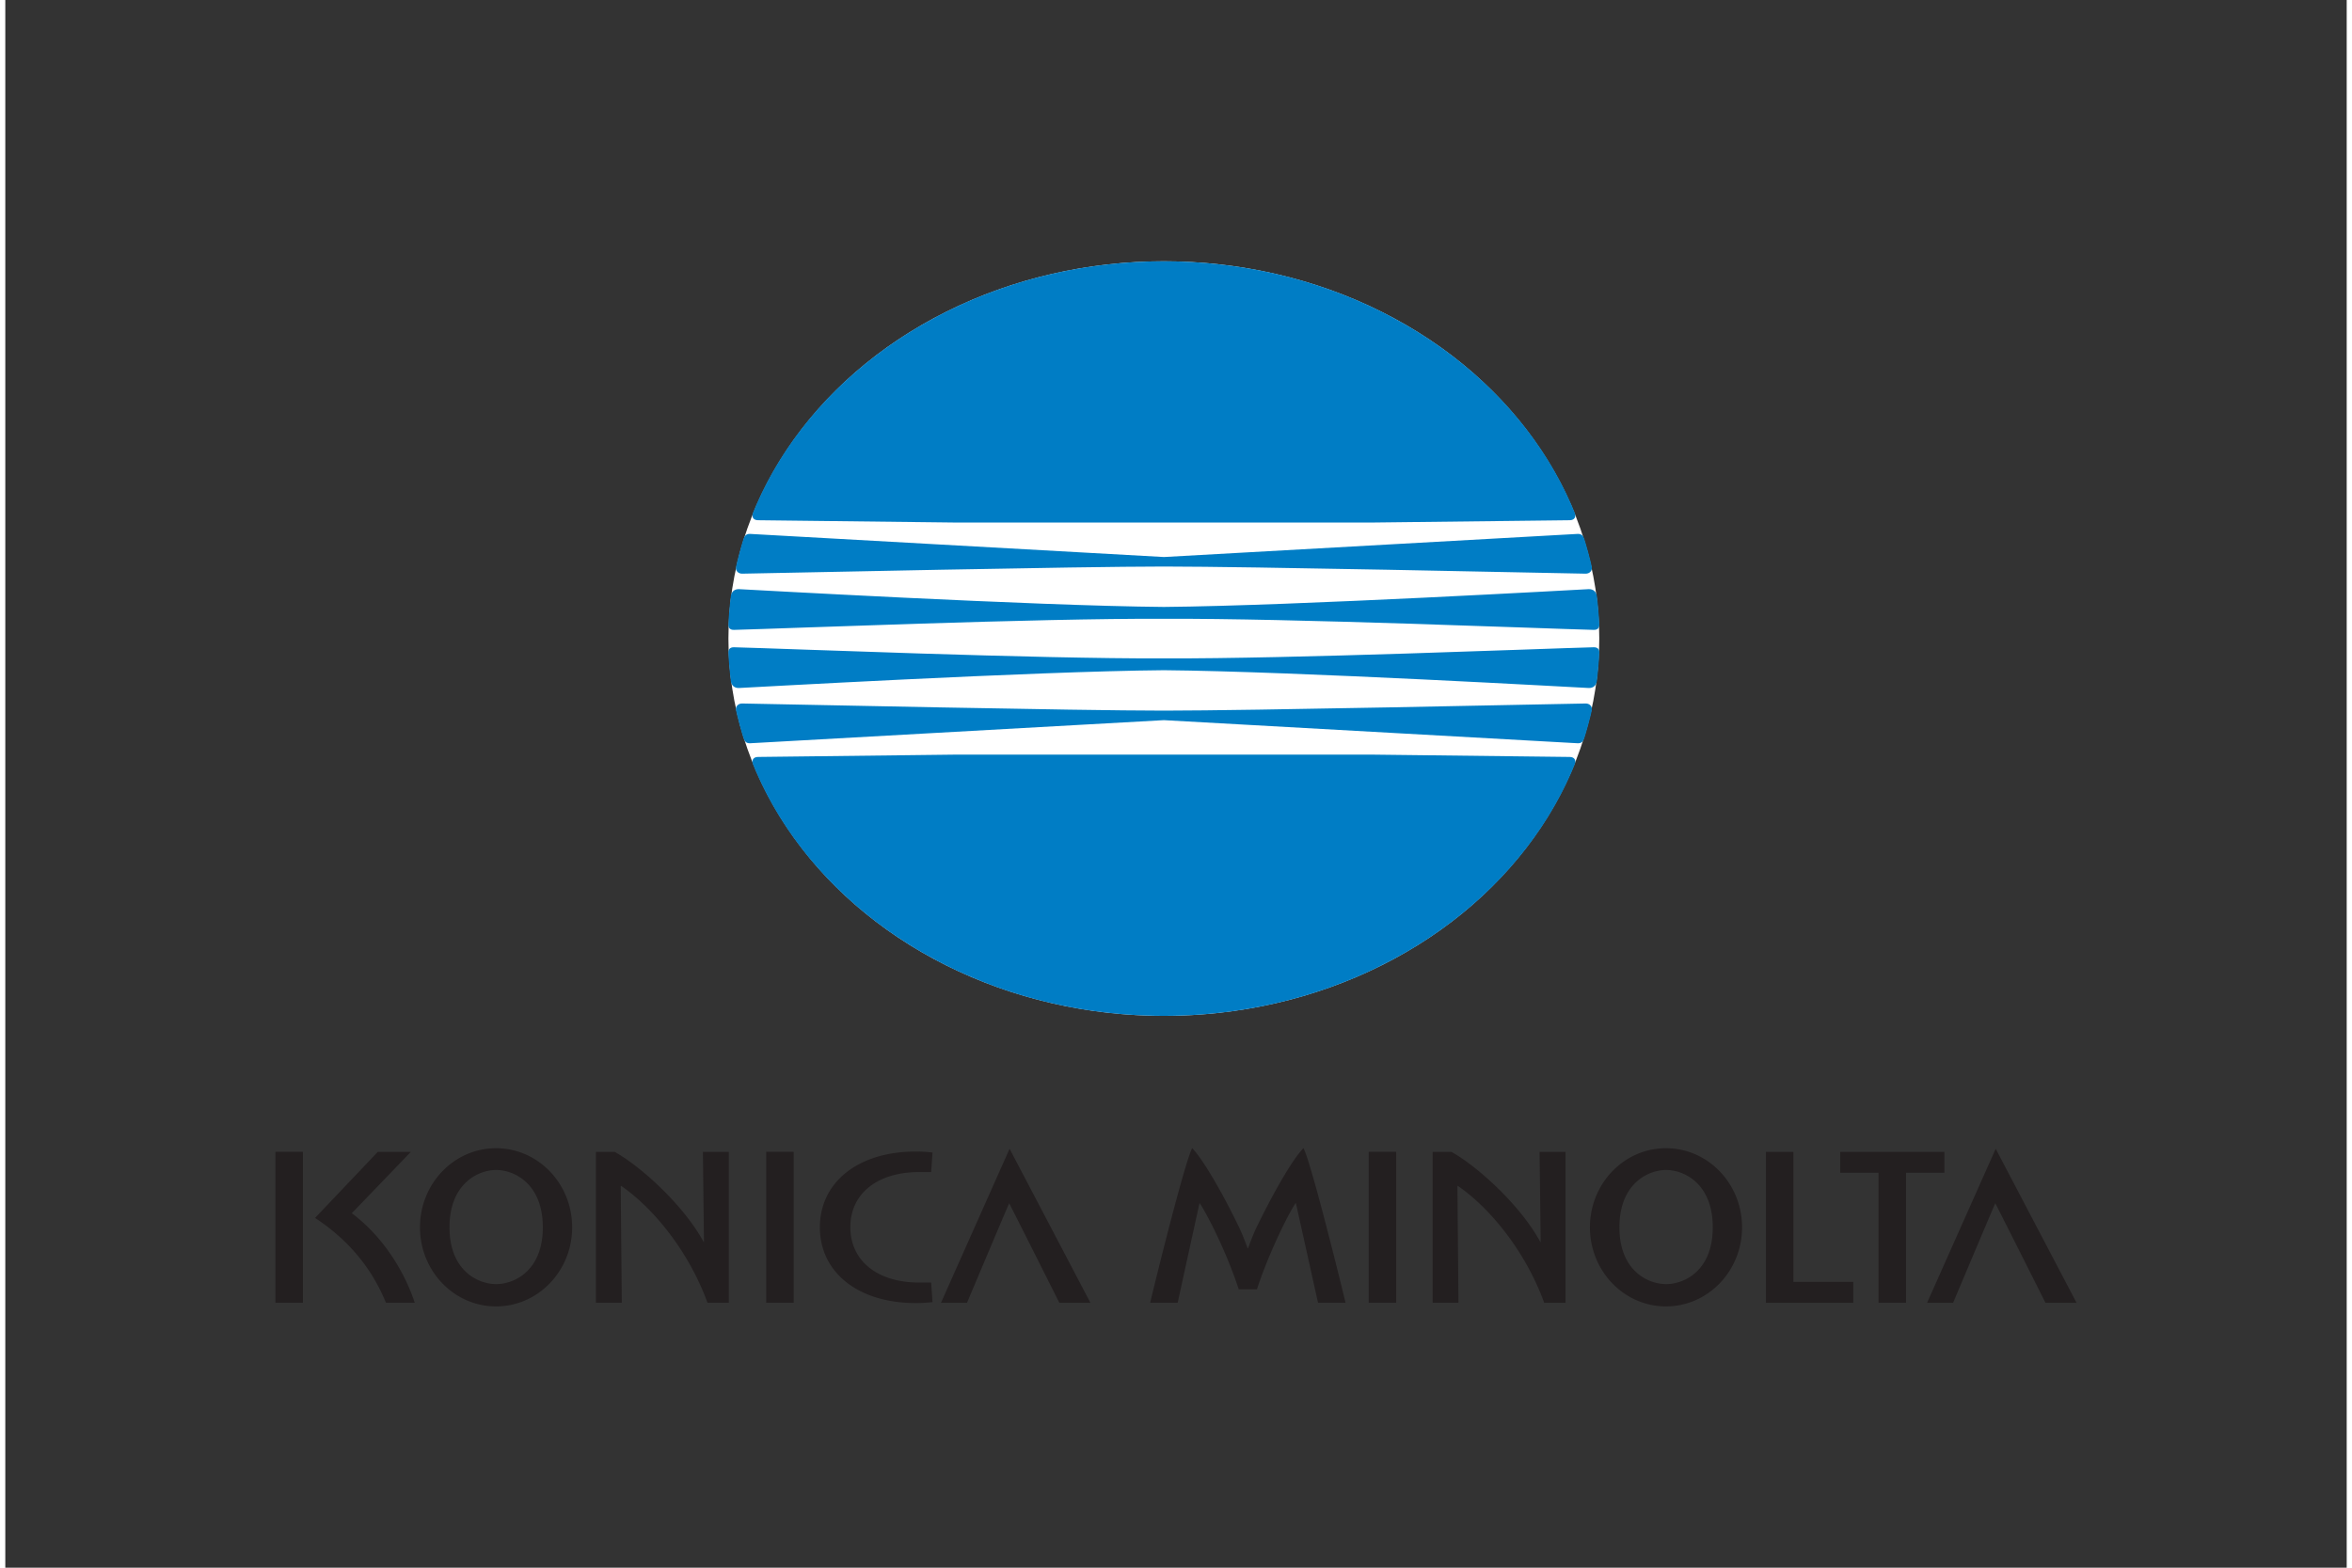 <svg xmlns="http://www.w3.org/2000/svg" height="800" width="1200" viewBox="-43.5 -42.078 377 252.471"><rect x="-43.5" y="-42.078" width="377" height="252.471" fill="#333333" stroke="none"/><ellipse ry="60.76" rx="70.11" cy="60.762" cx="143.044" fill="#FFF"/><path d="M143.045 0c30.552 0 56.608 16.978 66.147 40.479.297.731-.078 1.219-.803 1.225-1.46.01-31.546.369-31.546.369h-67.592s-30.09-.359-31.549-.369c-.726-.006-1.101-.493-.804-1.225C86.438 16.977 112.499 0 143.045 0m.006 49.161c13.962 0 59.21.993 67.908 1.15.603.009 1.106-.444.99-1.098-.138-.784-.99-3.903-1.216-4.522-.196-.55-.493-.8-1.047-.784-8.67.478-66.636 3.722-66.636 3.722s-57.966-3.244-66.633-3.722c-.557-.016-.854.234-1.047.784-.225.619-1.078 3.738-1.216 4.522-.115.653.388 1.106.991 1.098 8.696-.157 53.944-1.15 67.906-1.15m-.006 8.414c20.481-.088 60.85 1.575 69.201 1.787.638.019.919-.313.913-.825-.007-.975-.297-4.01-.397-4.647-.118-.725-.622-1.106-1.307-1.088-.628.02-47.47 2.694-68.41 2.866-20.941-.172-67.78-2.847-68.411-2.866-.688-.019-1.191.363-1.307 1.088-.101.638-.391 3.673-.397 4.647-.003.513.275.844.91.825 8.354-.212 48.723-1.875 69.205-1.787m0 63.95c30.552 0 56.608-16.978 66.147-40.475.297-.731-.078-1.22-.803-1.223-1.46-.009-31.546-.372-31.546-.372h-67.592s-30.09.363-31.549.372c-.726.003-1.101.491-.804 1.223 9.54 23.498 35.601 40.475 66.147 40.475m.006-49.157c-13.962 0-59.21-.997-67.904-1.15-.604-.013-1.106.44-.991 1.097.138.781.991 3.907 1.216 4.52.193.55.49.804 1.047.788 8.667-.481 66.633-3.723 66.633-3.723s57.966 3.241 66.636 3.723c.554.016.851-.238 1.047-.788.226-.612 1.078-3.738 1.216-4.52.116-.656-.388-1.109-.99-1.097-8.7.153-53.948 1.15-67.91 1.15m-.006-8.414c-20.481.084-60.851-1.575-69.205-1.791-.635-.016-.913.318-.91.825.007.979.297 4.01.397 4.647.115.731.619 1.112 1.307 1.088.631-.016 47.47-2.691 68.411-2.866 20.94.175 67.782 2.851 68.41 2.866.685.024 1.188-.356 1.307-1.088.101-.638.391-3.669.397-4.647.006-.507-.275-.841-.913-.825-8.351.216-48.72 1.875-69.201 1.791" fill="#007DC5"/><path d="M35.536 164.723c-2.922 0-7.514-2.157-7.514-9.143 0-6.998 4.576-9.235 7.514-9.235 2.941 0 7.514 2.231 7.514 9.235 0 6.999-4.591 9.143-7.514 9.143m-.018-21.884c-6.767 0-12.249 5.7-12.249 12.742 0 7.029 5.482 12.733 12.249 12.733s12.255-5.704 12.255-12.733c-.001-7.042-5.489-12.742-12.255-12.742zm188.399 21.884c-2.926 0-7.52-2.157-7.52-9.143 0-6.998 4.575-9.235 7.52-9.235 2.938 0 7.511 2.231 7.511 9.235 0 6.999-4.588 9.143-7.511 9.143m-.025-21.884c-6.76 0-12.242 5.7-12.242 12.742 0 7.029 5.482 12.733 12.242 12.733 6.767 0 12.252-5.704 12.252-12.733 0-7.042-5.486-12.742-12.252-12.742zM4.422 167.73v-24.308H0v24.308zm79.016 0v-24.308h-4.426v24.308zm97.016 0v-24.308h-4.426v24.308zm-76.809-21.051h1.932l.219-3.147a23.128 23.128 0 00-2.682-.159c-9.401 0-15.456 5.025-15.456 12.208 0 7.173 6.055 12.196 15.456 12.196.987 0 1.716-.054 2.682-.153l-.219-3.15h-1.932c-6.688 0-11.077-3.467-11.077-8.921-.001-5.463 4.422-8.874 11.077-8.874m-34.65 11.252l-.037.031c-3.229-5.957-10.134-12.202-14.344-14.537h-3.013v24.305h4.163l-.172-18.778.05-.063c5.251 3.616 10.931 10.602 13.928 18.841h3.426v-24.305h-4.17l.169 14.506m134.722 0l-.041.031c-3.225-5.957-10.129-12.202-14.336-14.537h-3.017v24.305h4.16l-.169-18.778.047-.063c5.254 3.616 10.934 10.602 13.928 18.841h3.432v-24.305h-4.179l.175 14.506m-96.557 9.799h4.188s6.548-15.519 6.789-16.028c.3.528 8.079 16.028 8.079 16.028h5.007l-13.018-24.805-11.045 24.805m169.825-24.804l-11.049 24.805h4.188s6.548-15.519 6.792-16.028c.3.528 8.083 16.028 8.083 16.028H290l-13.015-24.805M12.292 153.305c2.569-2.656 9.505-9.88 9.505-9.88H16.48l-10.104 10.64c4.854 3.197 8.907 7.539 11.417 13.665h4.639c-1.916-5.755-5.592-11.011-10.14-14.425m232.119-9.879h-4.426v24.305h14.067v-3.366h-9.642v-20.939m24.311 0h-16.768v3.366h6.169v20.938h4.426v-20.938h6.173v-3.366m-110.643 11.936c-.44.847-1.063 2.454-1.481 3.595h-.063c-.409-1.113-1.031-2.729-1.476-3.572-2.1-4.401-5.453-10.452-7.451-12.559-1.169 2.147-5.804 20.838-6.772 24.904h4.432l3.501-15.99.068-.025c1.516 2.335 4.485 8.364 6.264 13.855h2.932c1.645-5.129 4.704-11.555 6.22-13.89l.06.031 3.554 16.019h4.435c-.978-4.066-5.604-22.757-6.779-24.904-2.04 2.106-5.312 8.157-7.444 12.536" fill="#231F20"/></svg>